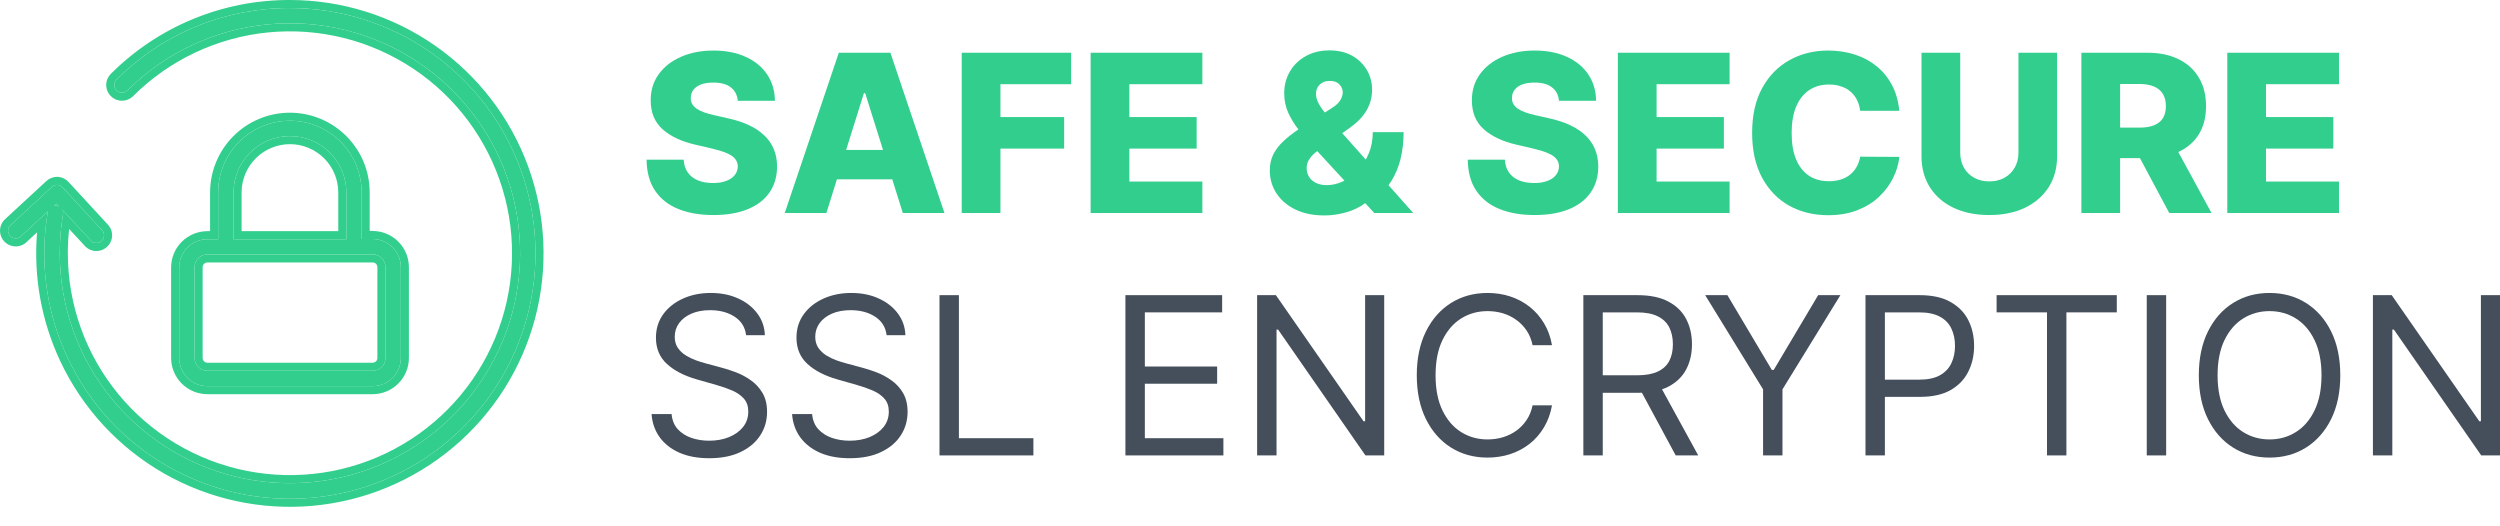 <svg width="114" height="24" viewBox="0 0 114 24" fill="none" xmlns="http://www.w3.org/2000/svg">
<path d="M33.644 4.596C33.62 4.334 33.514 4.131 33.327 3.986C33.141 3.838 32.876 3.765 32.531 3.765C32.302 3.765 32.112 3.794 31.96 3.854C31.808 3.913 31.693 3.995 31.617 4.1C31.541 4.202 31.502 4.32 31.5 4.453C31.495 4.563 31.516 4.659 31.564 4.742C31.614 4.826 31.685 4.899 31.778 4.964C31.873 5.026 31.987 5.08 32.12 5.128C32.254 5.175 32.404 5.217 32.57 5.253L33.198 5.395C33.56 5.474 33.878 5.579 34.154 5.709C34.433 5.84 34.666 5.996 34.854 6.177C35.044 6.358 35.188 6.566 35.285 6.801C35.383 7.037 35.433 7.301 35.435 7.594C35.433 8.055 35.316 8.451 35.086 8.782C34.855 9.113 34.523 9.366 34.09 9.542C33.66 9.718 33.14 9.806 32.531 9.806C31.919 9.806 31.387 9.714 30.932 9.531C30.478 9.348 30.125 9.07 29.872 8.696C29.62 8.323 29.491 7.851 29.483 7.28H31.175C31.189 7.515 31.252 7.711 31.364 7.868C31.476 8.025 31.629 8.144 31.824 8.225C32.022 8.306 32.25 8.346 32.509 8.346C32.747 8.346 32.949 8.314 33.116 8.25C33.285 8.186 33.414 8.097 33.505 7.983C33.595 7.868 33.642 7.737 33.644 7.59C33.642 7.452 33.599 7.334 33.516 7.237C33.432 7.137 33.304 7.051 33.13 6.98C32.959 6.906 32.74 6.838 32.474 6.776L31.71 6.598C31.077 6.453 30.579 6.219 30.215 5.895C29.851 5.569 29.67 5.129 29.672 4.575C29.67 4.123 29.791 3.727 30.037 3.386C30.282 3.046 30.62 2.781 31.053 2.591C31.486 2.4 31.98 2.305 32.534 2.305C33.1 2.305 33.592 2.402 34.008 2.594C34.427 2.785 34.752 3.052 34.982 3.397C35.213 3.742 35.331 4.142 35.336 4.596H33.644Z" fill="#32CE8D"/>
<path d="M37.683 9.713H35.784L38.25 2.405H40.602L43.067 9.713H41.169L39.452 4.246H39.395L37.683 9.713ZM37.429 6.837H41.397V8.179H37.429V6.837Z" fill="#32CE8D"/>
<path d="M43.854 9.713V2.405H48.843V3.84H45.62V5.338H48.525V6.776H45.62V9.713H43.854Z" fill="#32CE8D"/>
<path d="M49.732 9.713V2.405H54.828V3.84H51.498V5.338H54.567V6.776H51.498V8.279H54.828V9.713H49.732Z" fill="#32CE8D"/>
<path d="M60.391 9.824C59.877 9.824 59.433 9.732 59.06 9.549C58.688 9.366 58.403 9.12 58.203 8.81C58.003 8.499 57.903 8.153 57.903 7.772C57.903 7.491 57.958 7.244 58.068 7.03C58.179 6.813 58.333 6.615 58.528 6.434C58.725 6.251 58.955 6.071 59.217 5.895L60.751 4.914C60.925 4.804 61.047 4.689 61.118 4.568C61.192 4.446 61.229 4.325 61.229 4.204C61.229 4.073 61.178 3.954 61.076 3.847C60.976 3.74 60.827 3.687 60.63 3.69C60.504 3.69 60.394 3.716 60.301 3.768C60.209 3.821 60.136 3.891 60.084 3.979C60.034 4.067 60.009 4.167 60.009 4.279C60.009 4.424 60.05 4.572 60.134 4.725C60.217 4.877 60.329 5.039 60.469 5.21C60.612 5.381 60.77 5.57 60.944 5.777L64.444 9.713H62.667L59.738 6.534C59.571 6.348 59.396 6.14 59.213 5.909C59.03 5.679 58.875 5.426 58.749 5.153C58.623 4.877 58.56 4.577 58.56 4.254C58.56 3.89 58.646 3.56 58.817 3.265C58.988 2.97 59.228 2.736 59.538 2.562C59.849 2.386 60.212 2.298 60.626 2.298C61.026 2.298 61.371 2.38 61.661 2.544C61.951 2.709 62.175 2.926 62.332 3.197C62.489 3.469 62.567 3.766 62.567 4.089C62.567 4.432 62.483 4.747 62.314 5.035C62.145 5.321 61.906 5.574 61.597 5.795L60.094 6.869C59.935 6.983 59.81 7.106 59.72 7.237C59.629 7.365 59.584 7.506 59.584 7.658C59.584 7.815 59.621 7.952 59.695 8.068C59.771 8.185 59.878 8.276 60.016 8.343C60.154 8.41 60.316 8.443 60.501 8.443C60.749 8.443 60.996 8.385 61.243 8.268C61.491 8.149 61.717 7.983 61.921 7.768C62.126 7.552 62.29 7.296 62.414 7.001C62.538 6.704 62.599 6.378 62.599 6.024H64.005C64.005 6.461 63.959 6.868 63.866 7.244C63.773 7.617 63.634 7.953 63.449 8.25C63.266 8.545 63.038 8.79 62.767 8.985C62.681 9.033 62.598 9.078 62.517 9.121C62.436 9.164 62.353 9.209 62.267 9.256C61.987 9.459 61.682 9.604 61.354 9.692C61.028 9.78 60.707 9.824 60.391 9.824Z" fill="#32CE8D"/>
<path d="M71.09 4.596C71.067 4.334 70.961 4.131 70.773 3.986C70.587 3.838 70.322 3.765 69.977 3.765C69.749 3.765 69.558 3.794 69.406 3.854C69.254 3.913 69.14 3.995 69.063 4.1C68.987 4.202 68.948 4.32 68.946 4.453C68.941 4.563 68.962 4.659 69.01 4.742C69.06 4.826 69.131 4.899 69.224 4.964C69.319 5.026 69.433 5.08 69.567 5.128C69.7 5.175 69.85 5.217 70.016 5.253L70.644 5.395C71.006 5.474 71.325 5.579 71.6 5.709C71.879 5.84 72.112 5.996 72.3 6.177C72.49 6.358 72.634 6.566 72.732 6.801C72.829 7.037 72.879 7.301 72.882 7.594C72.879 8.055 72.763 8.451 72.532 8.782C72.301 9.113 71.969 9.366 71.536 9.542C71.106 9.718 70.586 9.806 69.977 9.806C69.366 9.806 68.833 9.714 68.378 9.531C67.924 9.348 67.571 9.07 67.319 8.696C67.066 8.323 66.937 7.851 66.93 7.28H68.621C68.635 7.515 68.698 7.711 68.81 7.868C68.922 8.025 69.075 8.144 69.27 8.225C69.468 8.306 69.696 8.346 69.956 8.346C70.193 8.346 70.396 8.314 70.562 8.25C70.731 8.186 70.861 8.097 70.951 7.983C71.041 7.868 71.088 7.737 71.09 7.59C71.088 7.452 71.045 7.334 70.962 7.237C70.879 7.137 70.75 7.051 70.576 6.98C70.405 6.906 70.186 6.838 69.92 6.776L69.156 6.598C68.523 6.453 68.025 6.219 67.661 5.895C67.297 5.569 67.116 5.129 67.119 4.575C67.116 4.123 67.238 3.727 67.483 3.386C67.728 3.046 68.067 2.781 68.5 2.591C68.933 2.4 69.426 2.305 69.981 2.305C70.547 2.305 71.038 2.402 71.454 2.594C71.873 2.785 72.198 3.052 72.428 3.397C72.659 3.742 72.777 4.142 72.782 4.596H71.09Z" fill="#32CE8D"/>
<path d="M73.774 9.713V2.405H78.869V3.84H75.54V5.338H78.609V6.776H75.54V8.279H78.869V9.713H73.774Z" fill="#32CE8D"/>
<path d="M86.609 5.053H84.825C84.801 4.87 84.752 4.704 84.678 4.557C84.605 4.409 84.507 4.283 84.386 4.179C84.265 4.074 84.121 3.994 83.954 3.94C83.79 3.882 83.608 3.854 83.408 3.854C83.054 3.854 82.748 3.941 82.491 4.114C82.237 4.288 82.04 4.539 81.902 4.867C81.767 5.196 81.699 5.593 81.699 6.059C81.699 6.544 81.768 6.951 81.906 7.28C82.046 7.605 82.243 7.852 82.495 8.018C82.749 8.182 83.05 8.264 83.397 8.264C83.593 8.264 83.77 8.239 83.929 8.189C84.091 8.14 84.232 8.067 84.354 7.972C84.478 7.874 84.579 7.757 84.657 7.619C84.738 7.478 84.794 7.32 84.825 7.144L86.609 7.155C86.578 7.478 86.484 7.797 86.327 8.111C86.172 8.425 85.96 8.712 85.688 8.971C85.417 9.228 85.087 9.432 84.696 9.585C84.309 9.737 83.864 9.813 83.362 9.813C82.7 9.813 82.108 9.668 81.585 9.378C81.064 9.085 80.652 8.659 80.35 8.1C80.048 7.541 79.897 6.861 79.897 6.059C79.897 5.255 80.05 4.574 80.357 4.015C80.664 3.455 81.079 3.031 81.603 2.741C82.126 2.45 82.712 2.305 83.362 2.305C83.804 2.305 84.213 2.367 84.589 2.491C84.965 2.612 85.296 2.791 85.581 3.026C85.867 3.259 86.099 3.546 86.277 3.886C86.456 4.226 86.566 4.615 86.609 5.053Z" fill="#32CE8D"/>
<path d="M92.041 2.405H93.804V7.119C93.804 7.664 93.674 8.138 93.415 8.543C93.155 8.945 92.794 9.256 92.33 9.478C91.866 9.697 91.327 9.806 90.713 9.806C90.093 9.806 89.55 9.697 89.086 9.478C88.622 9.256 88.262 8.945 88.005 8.543C87.748 8.138 87.62 7.664 87.62 7.119V2.405H89.386V6.966C89.386 7.218 89.441 7.443 89.55 7.64C89.662 7.837 89.818 7.992 90.018 8.104C90.217 8.216 90.449 8.272 90.713 8.272C90.978 8.272 91.208 8.216 91.406 8.104C91.606 7.992 91.761 7.837 91.873 7.64C91.985 7.443 92.041 7.218 92.041 6.966V2.405Z" fill="#32CE8D"/>
<path d="M94.911 9.713V2.405H97.93C98.477 2.405 98.949 2.504 99.346 2.701C99.746 2.896 100.054 3.177 100.27 3.544C100.487 3.907 100.595 4.339 100.595 4.839C100.595 5.346 100.484 5.776 100.263 6.131C100.042 6.483 99.728 6.751 99.321 6.937C98.914 7.12 98.433 7.212 97.876 7.212H95.967V5.82H97.548C97.814 5.82 98.037 5.786 98.215 5.717C98.396 5.645 98.533 5.538 98.625 5.395C98.718 5.25 98.764 5.065 98.764 4.839C98.764 4.613 98.718 4.426 98.625 4.279C98.533 4.129 98.396 4.017 98.215 3.943C98.034 3.867 97.812 3.829 97.548 3.829H96.677V9.713H94.911ZM99.025 6.373L100.845 9.713H98.918L97.134 6.373H99.025Z" fill="#32CE8D"/>
<path d="M101.564 9.713V2.405H106.659V3.84H103.33V5.338H106.399V6.776H103.33V8.279H106.659V9.713H101.564Z" fill="#32CE8D"/>
<path d="M34.022 15.286C33.979 14.924 33.806 14.643 33.501 14.443C33.197 14.244 32.823 14.144 32.38 14.144C32.057 14.144 31.774 14.196 31.531 14.301C31.291 14.405 31.103 14.549 30.968 14.732C30.834 14.916 30.768 15.124 30.768 15.357C30.768 15.552 30.814 15.72 30.907 15.86C31.002 15.998 31.123 16.113 31.271 16.206C31.418 16.297 31.573 16.372 31.735 16.431C31.896 16.488 32.045 16.534 32.181 16.57L32.923 16.77C33.113 16.82 33.325 16.889 33.558 16.977C33.794 17.065 34.018 17.185 34.233 17.337C34.449 17.487 34.627 17.68 34.768 17.915C34.908 18.151 34.978 18.44 34.978 18.782C34.978 19.177 34.875 19.534 34.668 19.853C34.463 20.172 34.163 20.425 33.769 20.613C33.376 20.801 32.899 20.895 32.338 20.895C31.814 20.895 31.361 20.811 30.978 20.642C30.598 20.473 30.298 20.237 30.079 19.935C29.863 19.633 29.74 19.282 29.711 18.882H30.625C30.649 19.158 30.741 19.387 30.903 19.567C31.067 19.746 31.274 19.879 31.524 19.967C31.776 20.053 32.047 20.096 32.338 20.096C32.675 20.096 32.979 20.041 33.248 19.931C33.517 19.82 33.729 19.665 33.886 19.468C34.043 19.268 34.122 19.035 34.122 18.768C34.122 18.526 34.054 18.328 33.919 18.176C33.783 18.024 33.605 17.9 33.383 17.805C33.162 17.71 32.923 17.626 32.666 17.555L31.767 17.298C31.196 17.134 30.744 16.9 30.411 16.595C30.078 16.291 29.911 15.892 29.911 15.4C29.911 14.991 30.022 14.634 30.243 14.329C30.467 14.022 30.767 13.784 31.142 13.616C31.521 13.444 31.943 13.359 32.409 13.359C32.88 13.359 33.299 13.443 33.665 13.612C34.032 13.778 34.322 14.007 34.536 14.297C34.752 14.587 34.867 14.917 34.878 15.286H34.022Z" fill="#454F5B"/>
<path d="M40.43 15.286C40.387 14.924 40.213 14.643 39.909 14.443C39.604 14.244 39.231 14.144 38.788 14.144C38.465 14.144 38.182 14.196 37.939 14.301C37.699 14.405 37.511 14.549 37.375 14.732C37.242 14.916 37.175 15.124 37.175 15.357C37.175 15.552 37.222 15.72 37.315 15.86C37.41 15.998 37.531 16.113 37.679 16.206C37.826 16.297 37.981 16.372 38.142 16.431C38.304 16.488 38.453 16.534 38.589 16.57L39.331 16.77C39.521 16.82 39.733 16.889 39.966 16.977C40.202 17.065 40.426 17.185 40.64 17.337C40.857 17.487 41.035 17.68 41.176 17.915C41.316 18.151 41.386 18.44 41.386 18.782C41.386 19.177 41.283 19.534 41.076 19.853C40.871 20.172 40.571 20.425 40.176 20.613C39.784 20.801 39.307 20.895 38.746 20.895C38.222 20.895 37.769 20.811 37.386 20.642C37.005 20.473 36.706 20.237 36.487 19.935C36.27 19.633 36.148 19.282 36.119 18.882H37.033C37.057 19.158 37.149 19.387 37.311 19.567C37.475 19.746 37.682 19.879 37.932 19.967C38.184 20.053 38.455 20.096 38.746 20.096C39.083 20.096 39.387 20.041 39.656 19.931C39.924 19.82 40.137 19.665 40.294 19.468C40.451 19.268 40.53 19.035 40.53 18.768C40.53 18.526 40.462 18.328 40.326 18.176C40.191 18.024 40.012 17.9 39.791 17.805C39.57 17.71 39.331 17.626 39.074 17.555L38.175 17.298C37.604 17.134 37.152 16.9 36.819 16.595C36.486 16.291 36.319 15.892 36.319 15.4C36.319 14.991 36.43 14.634 36.651 14.329C36.875 14.022 37.174 13.784 37.55 13.616C37.928 13.444 38.351 13.359 38.817 13.359C39.288 13.359 39.707 13.443 40.073 13.612C40.439 13.778 40.73 14.007 40.944 14.297C41.16 14.587 41.274 14.917 41.286 15.286H40.43Z" fill="#454F5B"/>
<path d="M42.841 20.767V13.459H43.726V19.982H47.123V20.767H42.841Z" fill="#454F5B"/>
<path d="M51.319 20.767V13.459H55.73V14.244H52.205V16.713H55.502V17.498H52.205V19.982H55.787V20.767H51.319Z" fill="#454F5B"/>
<path d="M63.12 13.459V20.767H62.264L58.281 15.029H58.21V20.767H57.325V13.459H58.181L62.178 19.211H62.249V13.459H63.12Z" fill="#454F5B"/>
<path d="M70.771 15.742H69.886C69.834 15.488 69.743 15.264 69.612 15.071C69.483 14.879 69.326 14.717 69.141 14.586C68.957 14.453 68.754 14.353 68.531 14.286C68.307 14.22 68.074 14.187 67.831 14.187C67.389 14.187 66.988 14.298 66.629 14.522C66.272 14.745 65.987 15.075 65.776 15.51C65.566 15.946 65.462 16.48 65.462 17.113C65.462 17.745 65.566 18.279 65.776 18.715C65.987 19.15 66.272 19.48 66.629 19.703C66.988 19.927 67.389 20.038 67.831 20.038C68.074 20.038 68.307 20.005 68.531 19.939C68.754 19.872 68.957 19.773 69.141 19.642C69.326 19.509 69.483 19.346 69.612 19.154C69.743 18.959 69.834 18.735 69.886 18.483H70.771C70.705 18.856 70.584 19.191 70.407 19.485C70.231 19.78 70.013 20.031 69.751 20.238C69.489 20.443 69.195 20.599 68.87 20.706C68.546 20.813 68.2 20.866 67.831 20.866C67.208 20.866 66.654 20.714 66.168 20.41C65.683 20.105 65.301 19.672 65.023 19.111C64.745 18.549 64.605 17.883 64.605 17.113C64.605 16.342 64.745 15.676 65.023 15.114C65.301 14.553 65.683 14.12 66.168 13.815C66.654 13.511 67.208 13.359 67.831 13.359C68.2 13.359 68.546 13.412 68.87 13.519C69.195 13.626 69.489 13.783 69.751 13.99C70.013 14.195 70.231 14.445 70.407 14.74C70.584 15.032 70.705 15.366 70.771 15.742Z" fill="#454F5B"/>
<path d="M72.201 20.767V13.459H74.671C75.242 13.459 75.71 13.556 76.077 13.751C76.443 13.944 76.714 14.209 76.89 14.547C77.066 14.885 77.154 15.269 77.154 15.699C77.154 16.13 77.066 16.512 76.89 16.845C76.714 17.178 76.444 17.44 76.08 17.63C75.716 17.818 75.251 17.912 74.685 17.912H72.687V17.113H74.656C75.047 17.113 75.361 17.055 75.599 16.941C75.839 16.827 76.012 16.665 76.12 16.456C76.229 16.244 76.284 15.992 76.284 15.699C76.284 15.407 76.229 15.151 76.12 14.932C76.01 14.713 75.835 14.544 75.595 14.425C75.355 14.304 75.037 14.244 74.642 14.244H73.086V20.767H72.201ZM75.641 17.484L77.44 20.767H76.412L74.642 17.484H75.641Z" fill="#454F5B"/>
<path d="M77.756 13.459H78.769L80.796 16.87H80.881L82.908 13.459H83.922L81.281 17.755V20.767H80.396V17.755L77.756 13.459Z" fill="#454F5B"/>
<path d="M85.066 20.767V13.459H87.535C88.109 13.459 88.577 13.562 88.941 13.769C89.308 13.974 89.579 14.251 89.755 14.6C89.931 14.95 90.019 15.34 90.019 15.771C90.019 16.201 89.931 16.593 89.755 16.945C89.581 17.297 89.312 17.578 88.949 17.787C88.585 17.994 88.118 18.097 87.55 18.097H85.78V17.312H87.521C87.914 17.312 88.229 17.244 88.467 17.109C88.705 16.973 88.877 16.79 88.984 16.559C89.094 16.326 89.148 16.063 89.148 15.771C89.148 15.478 89.094 15.216 88.984 14.986C88.877 14.755 88.704 14.574 88.463 14.443C88.223 14.31 87.904 14.244 87.507 14.244H85.951V20.767H85.066Z" fill="#454F5B"/>
<path d="M91.045 14.244V13.459H96.526V14.244H94.228V20.767H93.343V14.244H91.045Z" fill="#454F5B"/>
<path d="M98.777 13.459V20.767H97.892V13.459H98.777Z" fill="#454F5B"/>
<path d="M106.717 17.113C106.717 17.883 106.578 18.549 106.3 19.111C106.021 19.672 105.639 20.105 105.154 20.41C104.669 20.714 104.115 20.866 103.491 20.866C102.868 20.866 102.314 20.714 101.828 20.41C101.343 20.105 100.961 19.672 100.683 19.111C100.405 18.549 100.266 17.883 100.266 17.113C100.266 16.342 100.405 15.676 100.683 15.114C100.961 14.553 101.343 14.12 101.828 13.815C102.314 13.511 102.868 13.359 103.491 13.359C104.115 13.359 104.669 13.511 105.154 13.815C105.639 14.12 106.021 14.553 106.3 15.114C106.578 15.676 106.717 16.342 106.717 17.113ZM105.861 17.113C105.861 16.48 105.755 15.946 105.543 15.51C105.334 15.075 105.049 14.745 104.69 14.522C104.333 14.298 103.934 14.187 103.491 14.187C103.049 14.187 102.648 14.298 102.289 14.522C101.932 14.745 101.648 15.075 101.436 15.51C101.227 15.946 101.122 16.48 101.122 17.113C101.122 17.745 101.227 18.279 101.436 18.715C101.648 19.15 101.932 19.48 102.289 19.703C102.648 19.927 103.049 20.038 103.491 20.038C103.934 20.038 104.333 19.927 104.69 19.703C105.049 19.48 105.334 19.15 105.543 18.715C105.755 18.279 105.861 17.745 105.861 17.113Z" fill="#454F5B"/>
<path d="M114 13.459V20.767H113.144L109.161 15.029H109.09V20.767H108.205V13.459H109.062L113.058 19.211H113.129V13.459H114Z" fill="#454F5B"/>
<path d="M13.221 5.506C12.353 5.506 11.52 5.851 10.907 6.464C10.293 7.077 9.948 7.909 9.948 8.776V10.909H9.457C9.116 10.909 8.789 11.045 8.548 11.286C8.307 11.527 8.171 11.853 8.171 12.193V16.323C8.171 16.663 8.307 16.99 8.548 17.231C8.789 17.471 9.116 17.607 9.457 17.608H16.993C17.334 17.607 17.66 17.471 17.901 17.231C18.142 16.99 18.278 16.663 18.279 16.323V12.184C18.278 11.844 18.142 11.517 17.901 11.276C17.66 11.036 17.334 10.9 16.993 10.899H16.49V8.776C16.49 7.91 16.146 7.079 15.533 6.466C14.92 5.852 14.089 5.507 13.221 5.506ZM10.649 8.776C10.649 8.439 10.716 8.105 10.845 7.793C10.974 7.481 11.164 7.198 11.403 6.959C11.641 6.721 11.925 6.532 12.237 6.402C12.549 6.273 12.883 6.207 13.221 6.207C13.559 6.207 13.893 6.273 14.206 6.402C14.518 6.532 14.801 6.721 15.04 6.959C15.279 7.198 15.468 7.481 15.597 7.793C15.727 8.105 15.793 8.439 15.793 8.776V10.909H10.649V8.776ZM17.577 12.184V16.323C17.577 16.478 17.516 16.626 17.406 16.736C17.296 16.845 17.148 16.907 16.993 16.907H9.457C9.302 16.907 9.153 16.845 9.043 16.736C8.934 16.626 8.872 16.478 8.872 16.323V12.184C8.872 12.029 8.934 11.881 9.043 11.771C9.153 11.662 9.302 11.6 9.457 11.6H16.993C17.148 11.6 17.296 11.662 17.406 11.771C17.516 11.881 17.577 12.029 17.577 12.184Z" fill="#32CE8D"/>
<path fill-rule="evenodd" clip-rule="evenodd" d="M13.221 5.139H13.222C14.187 5.14 15.111 5.524 15.793 6.206C16.475 6.888 16.858 7.812 16.858 8.776V10.532H16.993C17.432 10.533 17.852 10.707 18.161 11.017C18.471 11.326 18.646 11.746 18.646 12.183L18.646 12.184L18.646 16.324C18.646 16.761 18.471 17.181 18.161 17.491C17.852 17.8 17.432 17.974 16.993 17.975H9.456C9.018 17.974 8.598 17.8 8.288 17.491C7.978 17.181 7.804 16.761 7.803 16.324L7.803 16.323L7.803 12.193C7.804 11.755 7.978 11.335 8.288 11.026C8.598 10.716 9.018 10.542 9.456 10.541L9.457 10.541L9.58 10.541V8.776C9.58 7.811 9.964 6.886 10.646 6.204C11.329 5.522 12.255 5.139 13.221 5.139ZM8.171 12.193C8.171 11.853 8.307 11.527 8.548 11.286C8.789 11.045 9.116 10.909 9.457 10.909H9.948V8.776C9.948 7.909 10.293 7.077 10.907 6.464C11.52 5.851 12.353 5.506 13.221 5.506C14.089 5.507 14.92 5.852 15.533 6.466C16.146 7.079 16.49 7.91 16.49 8.776V10.899H16.993C17.334 10.9 17.66 11.036 17.901 11.276C18.142 11.517 18.278 11.844 18.279 12.184V16.323C18.278 16.663 18.142 16.99 17.901 17.231C17.66 17.471 17.334 17.607 16.993 17.608H9.457C9.116 17.607 8.789 17.471 8.548 17.231C8.307 16.99 8.171 16.663 8.171 16.323V12.193ZM11.185 7.934C11.074 8.201 11.017 8.487 11.017 8.776V10.541H15.425V8.776C15.425 8.487 15.368 8.201 15.258 7.934C15.147 7.666 14.985 7.424 14.78 7.219C14.575 7.015 14.332 6.853 14.065 6.742C13.797 6.631 13.511 6.574 13.221 6.574C12.932 6.574 12.645 6.631 12.378 6.742C12.11 6.853 11.867 7.015 11.663 7.219C11.458 7.424 11.296 7.666 11.185 7.934ZM17.209 16.323V12.184C17.209 12.127 17.187 12.072 17.146 12.031C17.105 11.99 17.05 11.967 16.993 11.967H9.457C9.399 11.967 9.344 11.99 9.304 12.031C9.263 12.072 9.24 12.127 9.24 12.184V16.323C9.24 16.38 9.263 16.436 9.304 16.476C9.344 16.517 9.399 16.54 9.457 16.54H16.993C17.05 16.54 17.105 16.517 17.146 16.476C17.187 16.436 17.209 16.38 17.209 16.323ZM10.845 7.793C10.716 8.105 10.649 8.439 10.649 8.776V10.909H15.793V8.776C15.793 8.439 15.727 8.105 15.597 7.793C15.468 7.481 15.279 7.198 15.04 6.959C14.801 6.721 14.518 6.532 14.206 6.402C13.893 6.273 13.559 6.207 13.221 6.207C12.883 6.207 12.549 6.273 12.237 6.402C11.925 6.532 11.641 6.721 11.403 6.959C11.164 7.198 10.974 7.481 10.845 7.793ZM17.577 16.323V12.184C17.577 12.029 17.516 11.881 17.406 11.771C17.296 11.662 17.148 11.6 16.993 11.6H9.457C9.302 11.6 9.153 11.662 9.043 11.771C8.934 11.881 8.872 12.029 8.872 12.184V16.323C8.872 16.478 8.934 16.626 9.043 16.736C9.153 16.845 9.302 16.907 9.457 16.907H16.993C17.148 16.907 17.296 16.845 17.406 16.736C17.516 16.626 17.577 16.478 17.577 16.323Z" fill="#32CE8D"/>
<path d="M13.221 0.367C11.751 0.363 10.294 0.649 8.935 1.211C7.576 1.772 6.342 2.597 5.304 3.638C5.242 3.704 5.208 3.792 5.21 3.883C5.212 3.973 5.248 4.06 5.313 4.124C5.377 4.188 5.464 4.225 5.555 4.227C5.645 4.228 5.733 4.195 5.8 4.133C7.517 2.418 9.776 1.35 12.192 1.113C14.609 0.875 17.033 1.481 19.052 2.829C21.071 4.176 22.559 6.181 23.265 8.502C23.97 10.823 23.848 13.316 22.919 15.557C21.991 17.799 20.313 19.649 18.172 20.793C16.031 21.937 13.559 22.304 11.178 21.832C8.796 21.36 6.652 20.077 5.111 18.203C3.57 16.329 2.727 13.979 2.725 11.553C2.725 10.958 2.775 10.363 2.875 9.776C2.887 9.706 2.877 9.634 2.847 9.57L4.105 10.927C4.133 10.969 4.17 11.003 4.213 11.029C4.256 11.055 4.304 11.071 4.353 11.076C4.403 11.082 4.453 11.077 4.501 11.062C4.548 11.047 4.592 11.021 4.629 10.988C4.666 10.954 4.696 10.913 4.715 10.867C4.735 10.821 4.745 10.772 4.744 10.722C4.743 10.672 4.731 10.623 4.71 10.578C4.688 10.532 4.657 10.492 4.619 10.46L2.851 8.543C2.791 8.477 2.707 8.437 2.618 8.431C2.525 8.429 2.434 8.462 2.365 8.524L0.45 10.294C0.395 10.359 0.366 10.442 0.368 10.527C0.37 10.611 0.402 10.693 0.459 10.756C0.516 10.818 0.594 10.858 0.678 10.868C0.763 10.878 0.848 10.857 0.918 10.808L2.18 9.64C2.18 9.64 2.18 9.654 2.18 9.661C1.792 11.922 2.108 14.248 3.086 16.323C4.065 18.398 5.658 20.123 7.65 21.263C9.642 22.404 11.937 22.905 14.224 22.699C16.511 22.493 18.68 21.59 20.436 20.111C22.191 18.633 23.45 16.652 24.041 14.435C24.632 12.219 24.527 9.874 23.739 7.719C22.952 5.565 21.521 3.704 19.639 2.389C17.758 1.074 15.517 0.368 13.221 0.367ZM2.466 9.374L2.566 9.281L2.692 9.416C2.657 9.396 2.618 9.381 2.578 9.374C2.544 9.369 2.509 9.369 2.475 9.374H2.466Z" fill="#32CE8D"/>
<path fill-rule="evenodd" clip-rule="evenodd" d="M2.826 10.089C2.759 10.574 2.725 11.063 2.725 11.553C2.727 13.979 3.57 16.329 5.111 18.203C6.652 20.077 8.796 21.36 11.178 21.832C13.559 22.304 16.031 21.937 18.172 20.793C20.313 19.649 21.991 17.799 22.919 15.557C23.848 13.316 23.97 10.823 23.265 8.502C22.559 6.181 21.071 4.176 19.052 2.829C17.033 1.481 14.609 0.875 12.192 1.113C9.776 1.35 7.517 2.418 5.8 4.133C5.733 4.195 5.645 4.228 5.555 4.227C5.464 4.225 5.377 4.188 5.313 4.124C5.248 4.06 5.212 3.973 5.21 3.883C5.208 3.792 5.242 3.704 5.304 3.638C6.342 2.597 7.576 1.772 8.935 1.211C10.294 0.649 11.751 0.363 13.221 0.367C15.517 0.368 17.758 1.074 19.639 2.389C21.521 3.704 22.952 5.565 23.739 7.719C24.527 9.874 24.632 12.219 24.041 14.435C23.45 16.652 22.191 18.633 20.436 20.111C18.68 21.59 16.511 22.493 14.224 22.699C11.937 22.905 9.642 22.404 7.65 21.263C5.658 20.123 4.065 18.398 3.086 16.323C2.188 14.417 1.848 12.3 2.099 10.216C2.118 10.058 2.141 9.9 2.167 9.742C2.171 9.715 2.176 9.688 2.18 9.661V9.64L0.918 10.808C0.848 10.857 0.763 10.878 0.678 10.868C0.594 10.858 0.516 10.818 0.459 10.756C0.402 10.693 0.37 10.611 0.368 10.527C0.366 10.442 0.395 10.359 0.45 10.294L2.365 8.524C2.434 8.462 2.525 8.429 2.618 8.431C2.707 8.437 2.791 8.477 2.851 8.543L4.619 10.46C4.657 10.492 4.688 10.532 4.71 10.578C4.731 10.623 4.743 10.672 4.744 10.722C4.745 10.772 4.735 10.821 4.715 10.867C4.696 10.913 4.666 10.954 4.629 10.988C4.592 11.021 4.548 11.047 4.501 11.062C4.453 11.077 4.403 11.082 4.353 11.076C4.304 11.071 4.256 11.055 4.213 11.029C4.17 11.003 4.133 10.969 4.105 10.927L2.847 9.57C2.877 9.634 2.887 9.706 2.875 9.776C2.857 9.88 2.841 9.985 2.826 10.089ZM2.466 9.374H2.475C2.499 9.371 2.524 9.37 2.548 9.371C2.558 9.372 2.568 9.373 2.578 9.374C2.618 9.381 2.657 9.395 2.692 9.416C2.692 9.416 2.692 9.416 2.692 9.416L2.566 9.281L2.466 9.374ZM3.153 10.442C3.113 10.811 3.093 11.182 3.093 11.553C3.094 13.894 3.908 16.161 5.395 17.97C6.882 19.778 8.951 21.016 11.249 21.471C13.548 21.927 15.933 21.573 17.999 20.469C20.065 19.365 21.683 17.579 22.579 15.417C23.476 13.254 23.593 10.848 22.913 8.609C22.232 6.369 20.796 4.434 18.847 3.134C16.899 1.834 14.56 1.249 12.228 1.478C9.897 1.708 7.717 2.738 6.06 4.393L6.055 4.397L6.051 4.402C5.914 4.528 5.734 4.597 5.548 4.594C5.362 4.591 5.184 4.515 5.053 4.384C4.921 4.252 4.846 4.075 4.842 3.889C4.839 3.703 4.908 3.523 5.035 3.387L5.039 3.383L5.044 3.378C6.116 2.303 7.391 1.451 8.794 0.871C10.198 0.291 11.703 -0.005 13.222 5.65869e-05C15.593 0.001 17.907 0.729 19.85 2.088C21.793 3.446 23.272 5.368 24.085 7.593C24.898 9.819 25.007 12.241 24.396 14.53C23.786 16.819 22.486 18.866 20.672 20.392C18.859 21.919 16.619 22.852 14.257 23.065C11.895 23.277 9.525 22.76 7.467 21.582C5.409 20.404 3.764 18.623 2.753 16.479C1.886 14.639 1.522 12.609 1.691 10.594L1.148 11.096L1.127 11.111C0.983 11.209 0.809 11.253 0.636 11.233C0.464 11.213 0.304 11.131 0.187 11.003C0.07 10.874 0.003 10.707 0 10.534C-0.003 10.36 0.057 10.191 0.169 10.058L0.183 10.04L2.118 8.252L2.12 8.25C2.259 8.126 2.439 8.06 2.624 8.063L2.634 8.063L2.643 8.064C2.826 8.077 2.997 8.159 3.122 8.294L4.877 10.197C4.945 10.26 5.002 10.335 5.042 10.419C5.086 10.511 5.11 10.612 5.112 10.715C5.114 10.817 5.094 10.918 5.053 11.012C5.013 11.106 4.952 11.191 4.877 11.259C4.801 11.328 4.711 11.38 4.614 11.412C4.516 11.443 4.413 11.453 4.311 11.441C4.21 11.43 4.111 11.396 4.024 11.344C3.945 11.296 3.876 11.235 3.82 11.161L3.153 10.442Z" fill="#32CE8D"/>
</svg>
